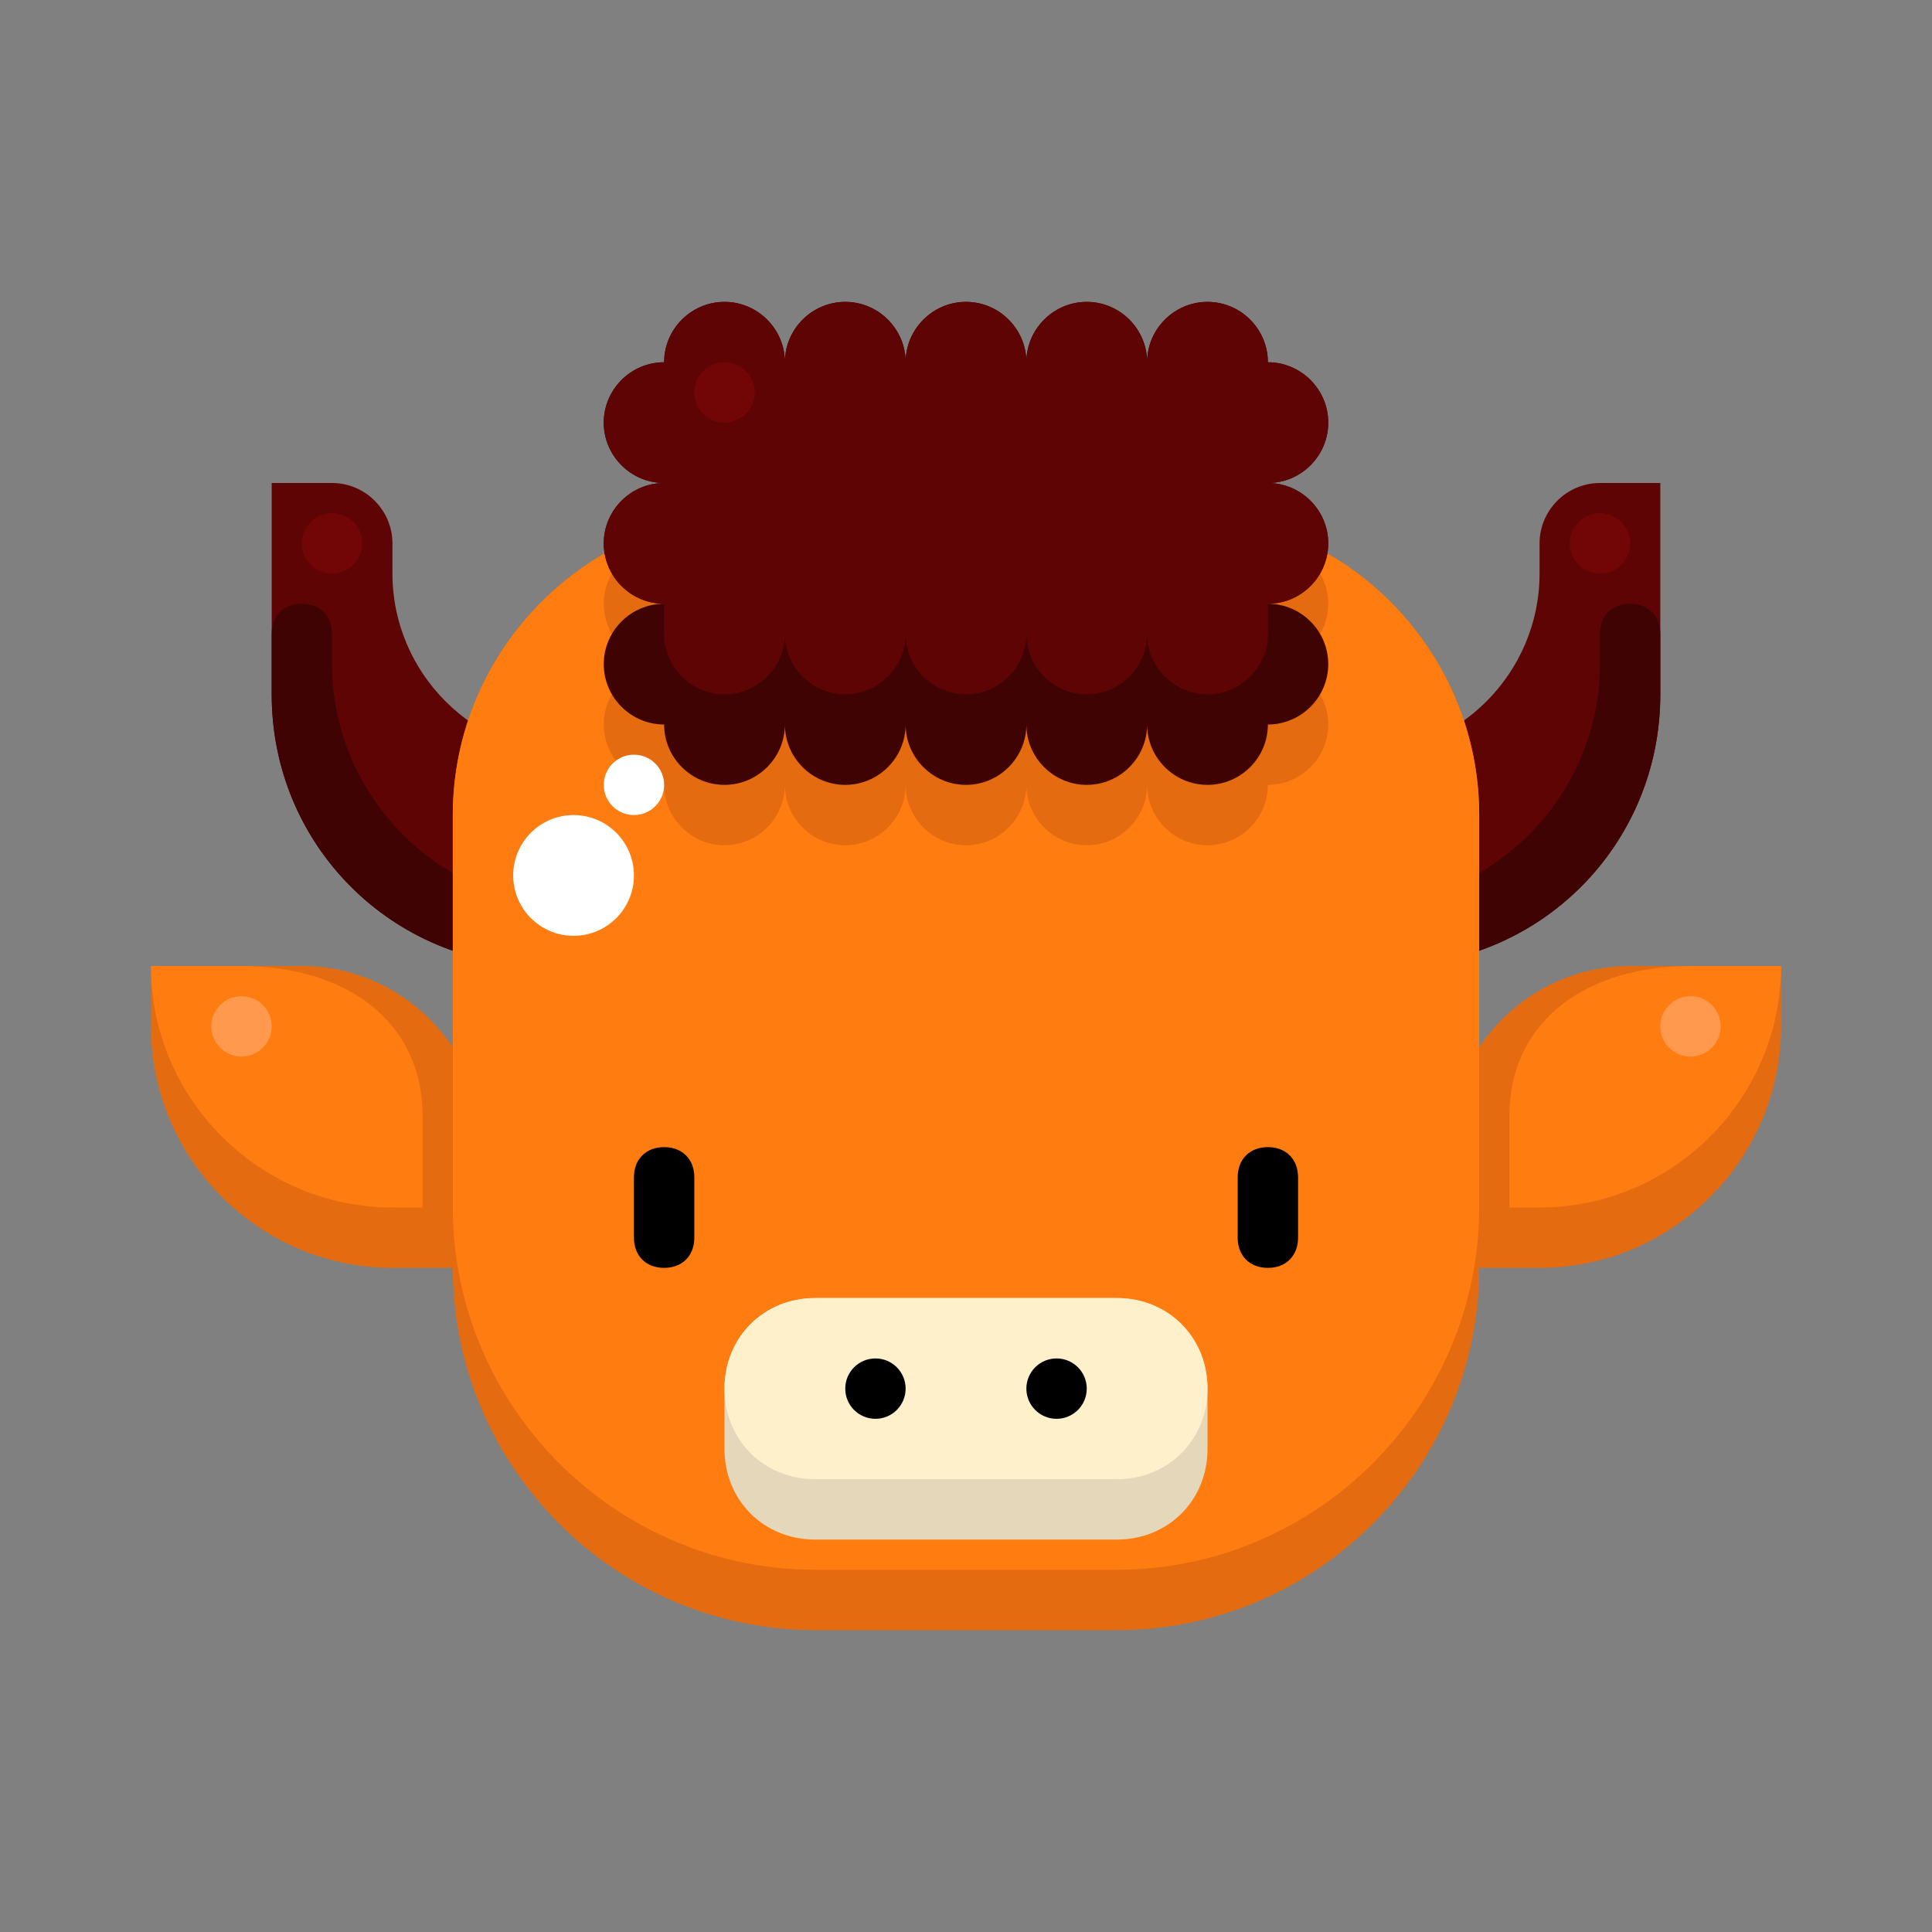 <?xml version="1.0" encoding="UTF-8"?> <svg xmlns="http://www.w3.org/2000/svg" id="Bison" height="512" viewBox="0 0 64 64" width="512"><rect x="0" y="0" width="64" height="64" fill="#808080" stroke="none"/><path id="ear_1" d="m16 42h-3c-4.4 0-8-3.6-8-8v-2h5c3.3 0 6 2.7 6 6z" fill="#e56b10"></path><path id="ear_1a" d="m8 32h-3c0 4.4 3.6 8 8 8h1v-3c0-3.3-2.7-5-6-5z" fill="#ff7c10"></path><path id="ear_2" d="m48 42h3c4.4 0 8-3.6 8-8v-2h-5c-3.3 0-6 2.7-6 6z" fill="#e56b10"></path><path id="ear_2a" d="m56 32h3c0 4.4-3.6 8-8 8h-1v-3c0-3.3 2.7-5 6-5z" fill="#ff7c10"></path><path id="horn_1" d="m9 23v-7h2c1.1 0 2 .9 2 2v1c0 3.3 2.7 6 6 6h2v7h-3c-5 0-9-4-9-9z" fill="#5e0404"></path><path id="horn_1_a" d="m10 20c.6 0 1 .4 1 1v1c0 4.4 3.6 8 8 8h1c.6 0 1 .4 1 1 0 .6-.4 1-1 1h-2c-5 0-9-4-9-9v-2c0-.6.4-1 1-1z" fill="#3f0303"></path><path id="horn_2" d="m55 23v-7h-2c-1.1 0-2 .9-2 2v1c0 3.3-2.7 6-6 6h-2v7h3c5 0 9-4 9-9z" fill="#5e0404"></path><path id="horn_2_a" d="m54 20c-.6 0-1 .4-1 1v1c0 4.4-3.6 8-8 8h-1c-.6 0-1 .4-1 1 0 .6.4 1 1 1h2c5 0 9-4 9-9v-2c0-.6-.4-1-1-1z" fill="#3f0303"></path><path id="head" d="m25 17h14c5.5 0 10 4.5 10 10v15c0 6.6-5.4 12-12 12h-10c-6.6 0-12-5.4-12-12v-15c0-5.5 4.5-10 10-10z" fill="#e56b10"></path><path id="head_a" d="m25 17h14c5.5 0 10 4.5 10 10v13c0 6.6-5.4 12-12 12h-10c-6.6 0-12-5.4-12-12v-13c0-5.5 4.5-10 10-10z" fill="#ff7c10"></path><path id="mouth_1" d="m27 43h10c1.7 0 3 1.3 3 3v2c0 1.7-1.3 3-3 3h-10c-1.7 0-3-1.3-3-3v-2c0-1.7 1.3-3 3-3z" fill="#e5d7ba"></path><path id="mouth_1a" d="m37 49h-10c-1.7 0-3-1.3-3-3 0-1.7 1.3-3 3-3h10c1.7 0 3 1.3 3 3 0 1.7-1.3 3-3 3z" fill="#fff0cc"></path><circle id="nose_1" cx="29" cy="46" r="1"></circle><circle id="nose_2" cx="35" cy="46" r="1"></circle><path id="eye_1" d="m23 39v2c0 .6-.4 1-1 1s-1-.4-1-1v-2c0-.6.4-1 1-1s1 .4 1 1z"></path><path id="eye_2" d="m42 38c-.6 0-1 .4-1 1v2c0 .6.4 1 1 1s1-.4 1-1v-2c0-.6-.4-1-1-1z"></path><path id="hair_shadow" d="m39 17h-14v1h-3c-1.1 0-2 .9-2 2s.9 2 2 2c-1.1 0-2 .9-2 2s.9 2 2 2c0 1.1.9 2 2 2s2-.9 2-2c0 1.1.9 2 2 2s2-.9 2-2c0 1.1.9 2 2 2s2-.9 2-2c0 1.1.9 2 2 2s2-.9 2-2c0 1.1.9 2 2 2s2-.9 2-2c1.1 0 2-.9 2-2s-.9-2-2-2c1.1 0 2-.9 2-2s-.9-2-2-2h-3z" fill="#e56b10"></path><path id="hair_1" d="m42 20c1.1 0 2 .9 2 2s-.9 2-2 2c0 1.1-.9 2-2 2s-2-.9-2-2c0 1.1-.9 2-2 2s-2-.9-2-2c0 1.1-.9 2-2 2s-2-.9-2-2c0 1.1-.9 2-2 2s-2-.9-2-2c0 1.1-.9 2-2 2s-2-.9-2-2c-1.1 0-2-.9-2-2s.9-2 2-2c-1.1 0-2-.9-2-2s.9-2 2-2c-1.1 0-2-.9-2-2s.9-2 2-2c0-1.1.9-2 2-2s2 .9 2 2c0-1.1.9-2 2-2s2 .9 2 2c0-1.1.9-2 2-2s2 .9 2 2c0-1.1.9-2 2-2s2 .9 2 2c0-1.1.9-2 2-2s2 .9 2 2c1.1 0 2 .9 2 2s-.9 2-2 2c1.1 0 2 .9 2 2s-.9 2-2 2z" fill="#3f0303"></path><path id="hair_2" d="m42 20c1.1 0 2-.9 2-2s-.9-2-2-2c1.1 0 2-.9 2-2s-.9-2-2-2c0-1.1-.9-2-2-2s-2 .9-2 2c0-1.1-.9-2-2-2s-2 .9-2 2c0-1.1-.9-2-2-2s-2 .9-2 2c0-1.1-.9-2-2-2s-2 .9-2 2c0-1.1-.9-2-2-2s-2 .9-2 2c-1.1 0-2 .9-2 2s.9 2 2 2c-1.1 0-2 .9-2 2s.9 2 2 2v1c0 1.1.9 2 2 2s2-.9 2-2c0 1.1.9 2 2 2s2-.9 2-2c0 1.1.9 2 2 2s2-.9 2-2c0 1.1.9 2 2 2s2-.9 2-2c0 1.1.9 2 2 2s2-.9 2-2z" fill="#5e0404"></path><circle id="highlight_1" cx="19" cy="29" fill="#fff" r="2"></circle><circle id="highlight_2" cx="21" cy="26" fill="#fff" r="1"></circle><circle id="highlight_3" cx="8" cy="34" fill="#ff994d" r="1"></circle><circle id="highlight_4" cx="56" cy="34" fill="#ff994d" r="1"></circle><g fill="#720606"><circle id="highlight_5" cx="11" cy="18" r="1"></circle><circle id="highlight_6" cx="53" cy="18" r="1"></circle><circle id="highlight_7" cx="24" cy="13" r="1"></circle></g></svg> 